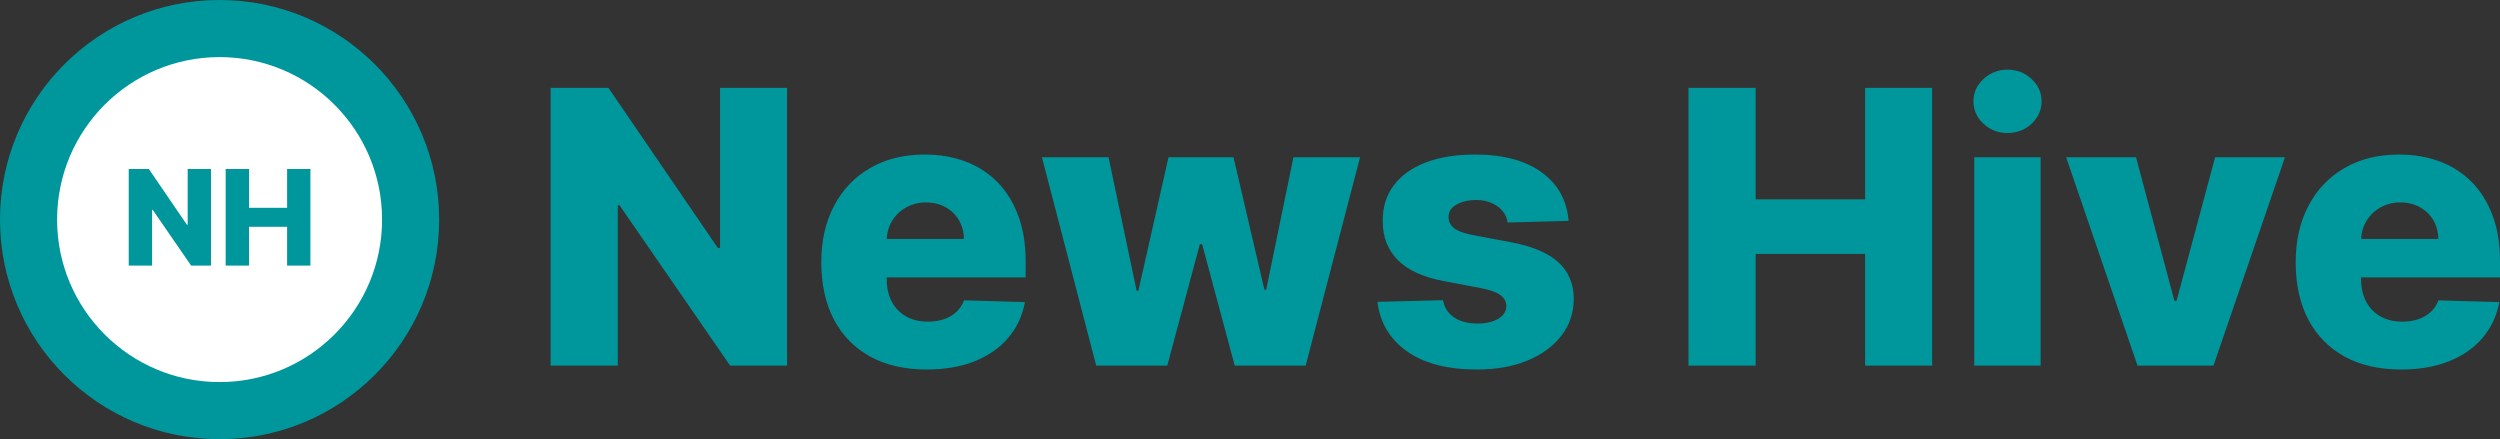 <svg width="6370" height="1119" viewBox="0 0 6370 1119" fill="none" xmlns="http://www.w3.org/2000/svg">
<rect x="0" y="0" width="6370" height="1119" fill="#333333" stroke="none"/>
<path d="M559.5 1119C868.503 1119 1119 868.503 1119 559.5C1119 250.497 868.503 0 559.5 0C250.497 0 0 250.497 0 559.5C0 868.503 250.497 1119 559.5 1119Z" fill="#00979C"/>
<path d="M559.5 973.53C788.162 973.53 973.53 788.162 973.53 559.5C973.53 330.837 788.162 145.47 559.5 145.47C330.837 145.47 145.47 330.837 145.47 559.5C145.47 788.162 330.837 973.53 559.5 973.53Z" fill="white"/>
<path d="M537.572 430.579V676.817H487.074L389.083 534.701H387.521V676.817H328.005V430.579H379.225L476.133 572.454H478.177V430.579H537.572ZM574.995 676.817V430.579H634.511V529.411H731.539V430.579H790.935V676.817H731.539V577.865H634.511V676.817H574.995Z" fill="#00979C"/>
<path d="M2005.5 223.803V931.479H1860.32L1578.6 523.045H1574.11V931.479H1403V223.803H1550.25L1828.86 631.546H1834.74V223.803H2005.5ZM2361.28 941.5C2305.75 941.5 2257.81 930.557 2217.48 908.673C2177.39 886.558 2146.51 855.113 2124.84 814.339C2103.41 773.334 2092.69 724.612 2092.69 668.174C2092.69 613.347 2103.53 565.431 2125.19 524.427C2146.85 483.191 2177.39 451.172 2216.79 428.366C2256.2 405.329 2302.63 393.811 2356.1 393.811C2393.89 393.811 2428.46 399.685 2459.8 411.433C2491.14 423.182 2518.22 440.575 2541.03 463.611C2563.84 486.647 2581.59 515.096 2594.26 548.96C2606.94 582.594 2613.27 621.179 2613.27 664.718V706.875H2151.8V608.74H2455.99C2455.76 590.771 2451.5 574.76 2443.2 560.708C2434.91 546.656 2423.5 535.714 2408.99 527.882C2394.69 519.819 2378.22 515.789 2359.55 515.789C2340.66 515.789 2323.72 520.049 2308.74 528.573C2293.76 536.866 2281.9 548.269 2273.14 562.782C2264.38 577.064 2259.77 593.306 2259.32 611.504V711.366C2259.32 733.021 2263.57 752.026 2272.1 768.381C2280.62 784.507 2292.73 797.062 2308.4 806.046C2324.07 815.03 2342.74 819.523 2364.39 819.523C2379.37 819.523 2392.96 817.449 2405.18 813.302C2417.4 809.156 2427.88 803.051 2436.63 794.988C2445.39 786.925 2451.96 777.02 2456.34 765.271L2611.54 769.763C2605.09 804.549 2590.92 834.841 2569.03 860.642C2547.37 886.212 2518.91 906.139 2483.65 920.421C2448.39 934.473 2407.6 941.5 2361.28 941.5ZM2793.11 931.479L2654.85 400.721H2824.57L2896.12 740.738H2900.62L2977.35 400.721H3142.92L3221.74 738.319H3226.23L3295.71 400.721H3465.44L3326.82 931.479H3146.04L3063.08 622.216H3057.2L2974.24 931.479H2793.11ZM3996.82 562.782L3841.61 566.929C3840 555.871 3835.62 546.081 3828.48 537.557C3821.34 528.803 3811.99 522.008 3800.48 517.17C3789.18 512.102 3776.05 509.568 3761.07 509.568C3741.48 509.568 3724.77 513.485 3710.95 521.317C3697.35 529.149 3690.67 539.746 3690.9 553.106C3690.67 563.473 3694.82 572.458 3703.35 580.06C3712.1 587.662 3727.66 593.765 3750.01 598.373L3852.33 617.723C3905.33 627.86 3944.74 644.677 3970.55 668.174C3996.59 691.671 4009.71 722.769 4009.95 761.47C4009.71 797.869 3998.89 829.543 3977.46 856.495C3956.26 883.448 3927.22 904.411 3890.35 919.385C3853.48 934.128 3811.31 941.5 3763.83 941.5C3688.02 941.5 3628.21 925.951 3584.43 894.85C3540.87 863.522 3515.99 821.595 3509.76 769.072L3676.73 764.926C3680.41 784.276 3689.98 799.019 3705.42 809.156C3720.86 819.292 3740.56 824.36 3764.53 824.36C3786.18 824.36 3803.82 820.328 3817.42 812.266C3831.01 804.203 3837.92 793.491 3838.15 780.13C3837.92 768.151 3832.63 758.591 3822.25 751.45C3811.88 744.078 3795.64 738.319 3773.52 734.172L3680.87 716.549C3627.64 706.875 3588 689.021 3561.96 662.99C3535.92 636.728 3523.01 603.326 3523.24 562.782C3523.01 527.306 3532.47 497.013 3551.59 471.904C3570.72 446.564 3597.92 427.214 3633.18 413.853C3668.43 400.491 3710.03 393.811 3757.96 393.811C3829.85 393.811 3886.54 408.9 3928.02 439.077C3969.51 469.025 3992.44 510.259 3996.82 562.782ZM4302.3 931.479V223.803H4473.41V507.841H4752.36V223.803H4923.12V931.479H4752.36V647.095H4473.41V931.479H4302.3ZM5030.45 931.479V400.721H5199.48V931.479H5030.45ZM5115.14 338.869C5091.41 338.869 5071 331.037 5053.96 315.372C5036.9 299.477 5028.38 280.357 5028.38 258.012C5028.38 235.897 5036.9 217.007 5053.96 201.342C5071 185.447 5091.41 177.5 5115.14 177.5C5139.11 177.5 5159.5 185.447 5176.33 201.342C5193.37 217.007 5201.9 235.897 5201.9 258.012C5201.9 280.357 5193.37 299.477 5176.33 315.372C5159.5 331.037 5139.11 338.869 5115.14 338.869ZM5822.12 400.721L5639.95 931.479H5446.37L5264.55 400.721H5442.58L5540.4 766.309H5545.93L5644.1 400.721H5822.12ZM6118.01 941.5C6062.48 941.5 6014.54 930.557 5974.21 908.673C5934.12 886.558 5903.24 855.113 5881.57 814.339C5860.14 773.334 5849.42 724.612 5849.42 668.174C5849.42 613.347 5860.26 565.431 5881.92 524.427C5903.58 483.191 5934.12 451.172 5973.52 428.366C6012.93 405.329 6059.36 393.811 6112.83 393.811C6150.62 393.811 6185.19 399.685 6216.53 411.433C6247.87 423.182 6274.95 440.575 6297.76 463.611C6320.58 486.647 6338.32 515.096 6350.99 548.96C6363.67 582.594 6370 621.179 6370 664.718V706.875H5908.53V608.74H6212.72C6212.49 590.771 6208.23 574.76 6199.93 560.708C6191.64 546.656 6180.23 535.714 6165.72 527.882C6151.42 519.819 6134.95 515.789 6116.28 515.789C6097.39 515.789 6080.45 520.049 6065.47 528.573C6050.49 536.866 6038.63 548.269 6029.87 562.782C6021.11 577.064 6016.5 593.306 6016.05 611.504V711.366C6016.05 733.021 6020.3 752.026 6028.83 768.381C6037.35 784.507 6049.46 797.062 6065.13 806.046C6080.8 815.03 6099.47 819.523 6121.12 819.523C6136.1 819.523 6149.69 817.449 6161.91 813.302C6174.13 809.156 6184.62 803.051 6193.36 794.988C6202.12 786.925 6208.69 777.02 6213.08 765.271L6368.27 769.763C6361.82 804.549 6347.65 834.841 6325.76 860.642C6304.1 886.212 6275.64 906.139 6240.38 920.421C6205.12 934.473 6164.33 941.5 6118.01 941.5Z" fill="#00979C"/>
</svg>
